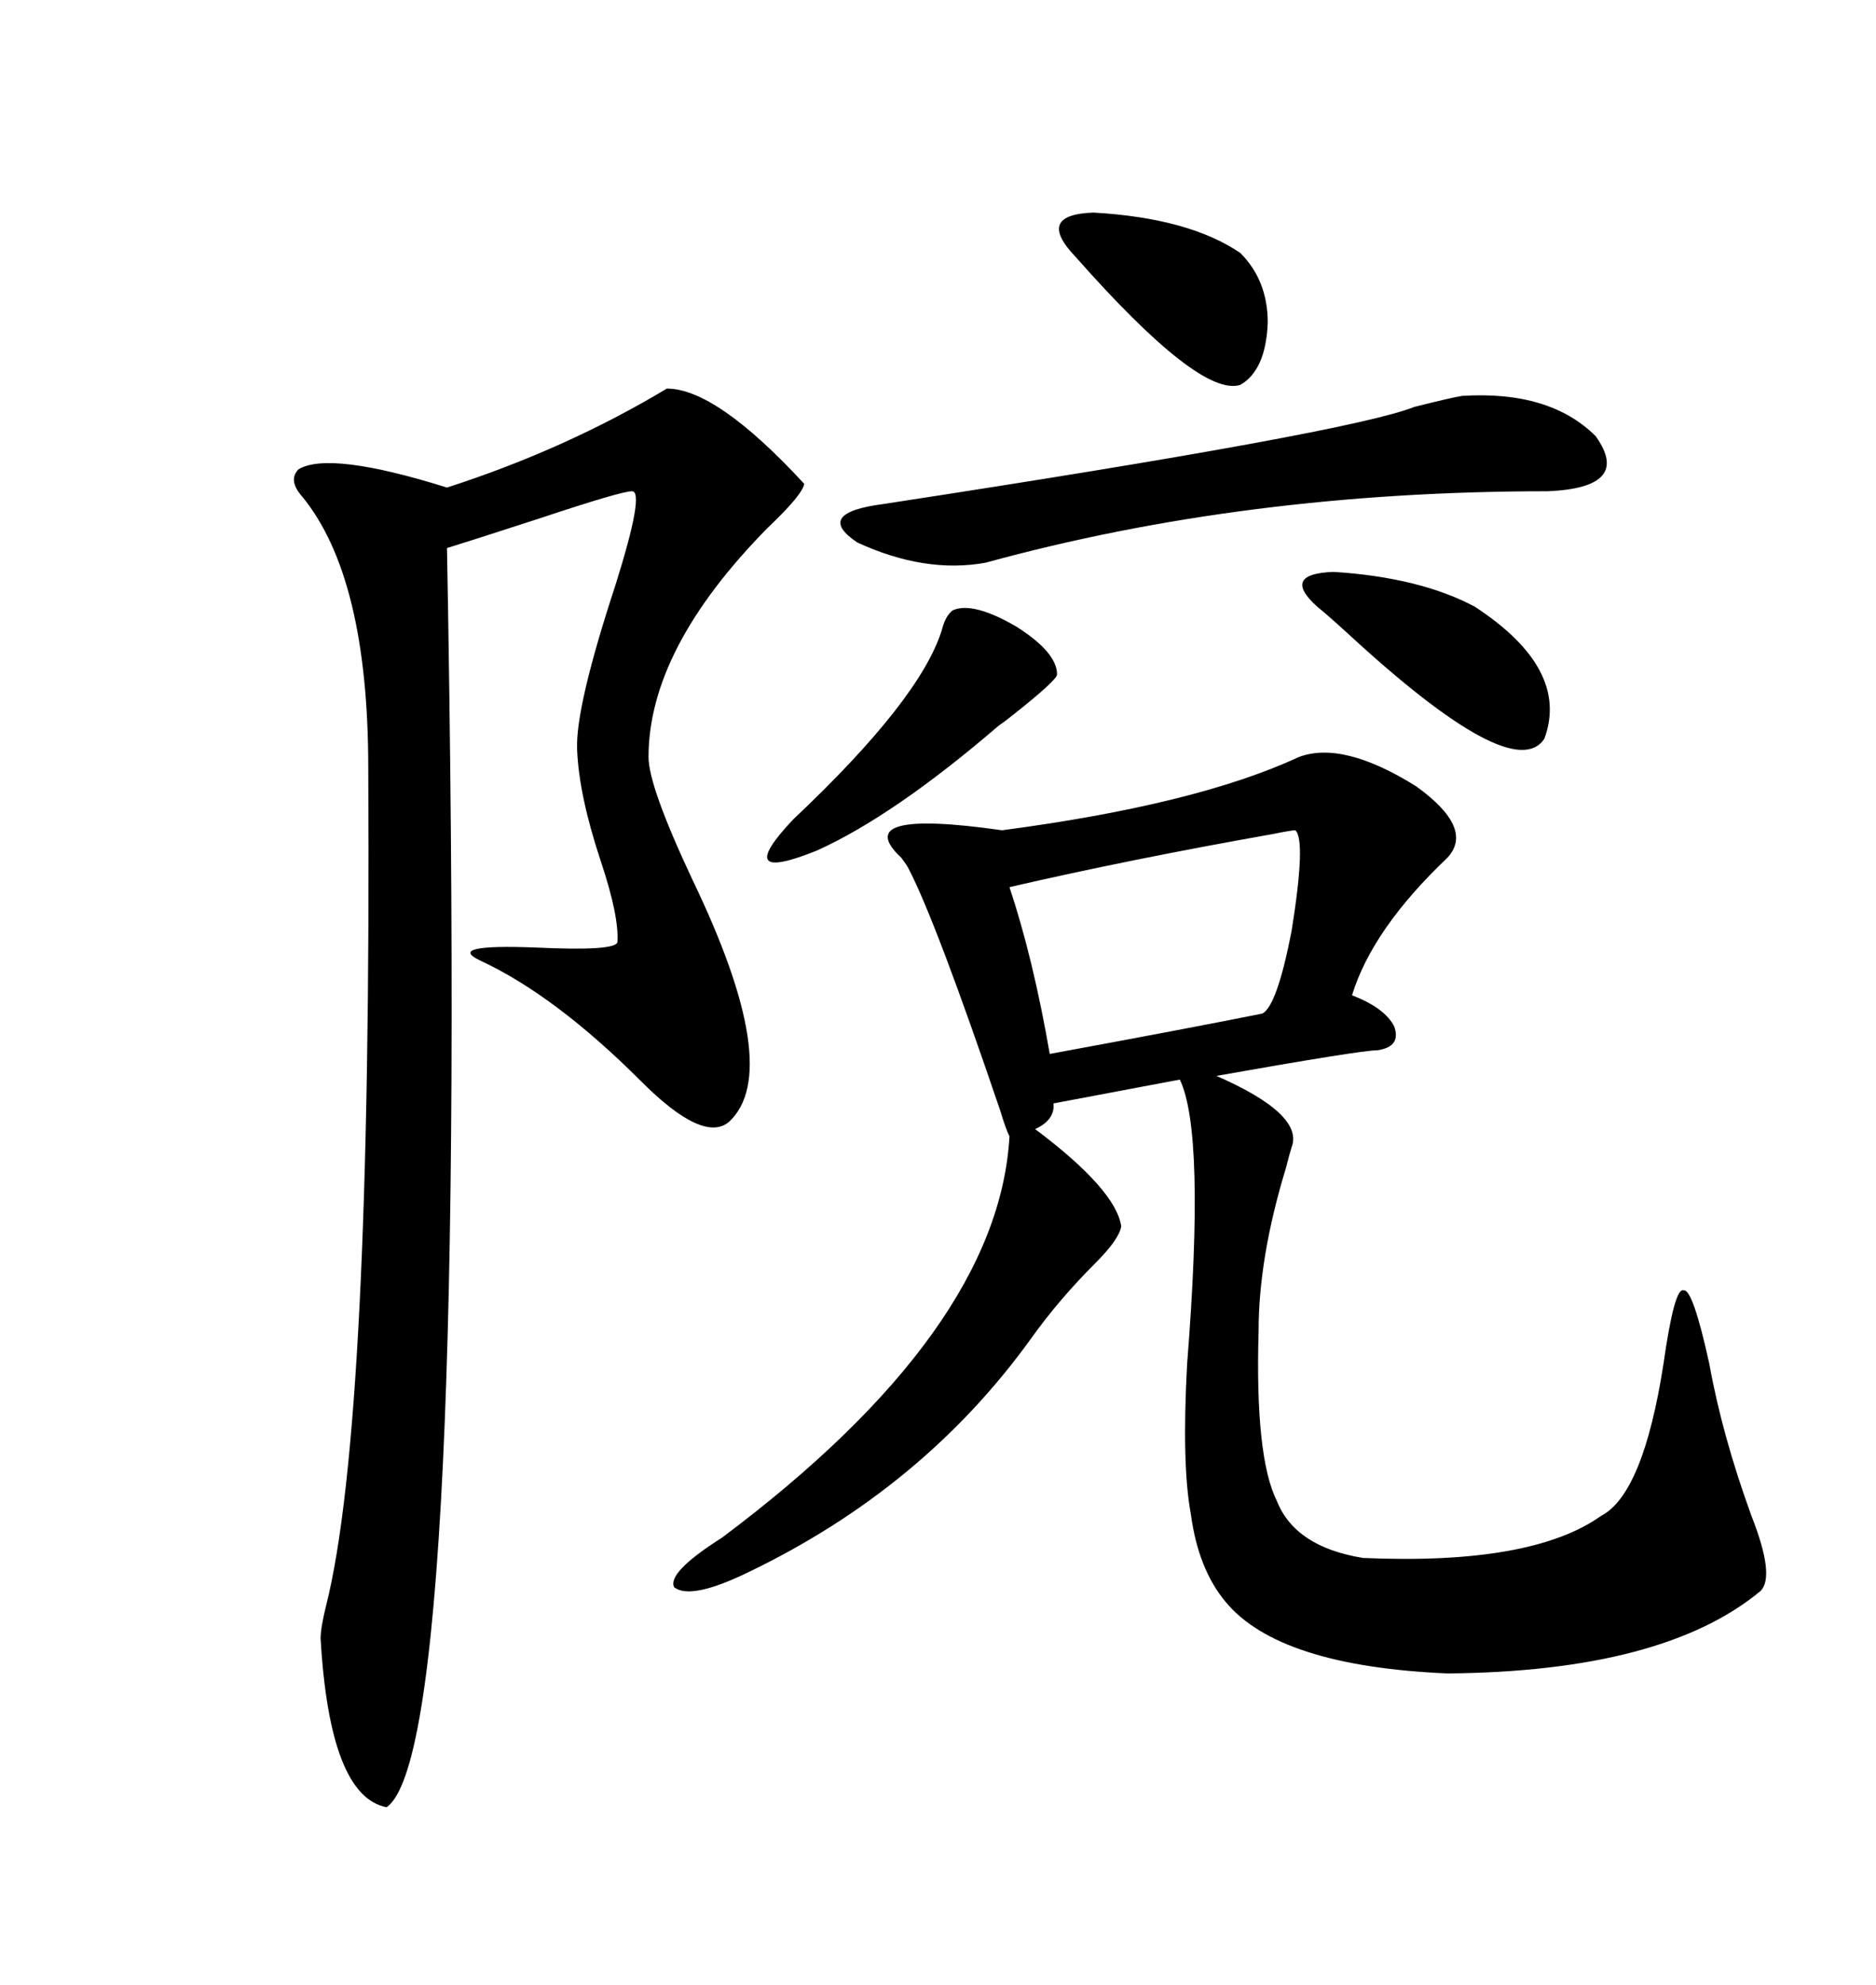 <svg xmlns="http://www.w3.org/2000/svg" xmlns:xlink="http://www.w3.org/1999/xlink" width="300" height="317.285"><path d="M207.71 121.00L207.71 121.00Q214.75 118.36 226.46 125.68L226.46 125.68Q235.84 132.42 231.45 137.11L231.45 137.11Q219.43 148.54 216.21 159.08L216.21 159.08Q221.48 161.13 222.95 164.06L222.95 164.06Q224.12 167.29 220.31 167.87L220.31 167.87Q217.68 167.87 194.53 171.97L194.53 171.97Q208.59 178.13 206.54 183.40L206.54 183.40Q206.25 184.28 205.66 186.62L205.66 186.62Q201.27 200.98 201.27 212.70L201.27 212.70Q200.68 232.91 204.20 239.94L204.20 239.94Q207.13 247.27 217.97 249.02L217.97 249.02Q244.92 250.20 256.05 242.29L256.05 242.29Q262.79 238.77 266.02 217.97L266.02 217.97Q267.77 205.66 269.24 206.25L269.24 206.25Q270.70 205.96 273.34 217.97L273.34 217.97Q275.39 229.39 280.08 242.29L280.08 242.29Q283.89 251.95 281.54 254.30L281.54 254.30Q266.02 267.19 231.45 267.48L231.45 267.48Q204.49 266.31 196.00 256.05L196.00 256.05Q191.60 250.78 190.43 241.99L190.43 241.99Q188.96 234.08 189.84 217.97L189.84 217.97Q192.77 181.05 188.67 172.56L188.67 172.56L168.46 176.37Q168.75 179.00 165.53 180.47L165.53 180.47Q178.42 190.14 179.30 196.00L179.30 196.00Q179.00 198.05 175.20 201.86L175.20 201.86Q169.34 207.71 164.94 213.87L164.94 213.87Q147.66 237.89 119.53 251.37L119.53 251.37Q110.45 255.76 107.81 253.71L107.81 253.71Q106.64 251.37 115.43 245.80L115.43 245.80Q159.67 212.70 161.43 181.64L161.43 181.64Q160.84 180.47 159.96 177.54L159.96 177.54Q149.71 147.36 145.31 138.87L145.31 138.87Q145.02 138.28 144.14 137.11L144.14 137.11Q135.64 129.20 160.25 132.71L160.25 132.71Q191.31 128.61 207.71 121.00ZM106.64 62.11L106.64 62.11Q114.55 62.11 128.61 77.34L128.61 77.34Q128.32 79.10 122.75 84.38L122.75 84.38Q103.71 103.71 103.71 121.00L103.71 121.00Q103.71 125.68 110.74 140.63L110.74 140.63Q125.39 171.09 116.60 179.30L116.60 179.30Q112.50 182.81 102.54 172.85L102.54 172.85Q88.77 159.08 76.76 153.52L76.76 153.52Q71.19 150.88 85.84 151.46L85.84 151.46Q98.44 152.05 98.73 150.59L98.73 150.59Q99.02 146.48 96.09 137.70L96.09 137.70Q92.58 127.15 92.29 119.82L92.29 119.82Q91.99 113.09 98.44 93.46L98.44 93.46Q103.13 78.52 101.07 78.52L101.07 78.52Q99.32 78.52 86.13 82.91L86.13 82.91Q75.29 86.43 71.48 87.60L71.48 87.60Q75 279.79 61.82 288.87L61.82 288.87Q52.73 287.11 51.27 261.91L51.27 261.91Q51.27 260.16 52.15 256.64L52.15 256.64Q59.47 227.64 58.89 122.75L58.89 122.75Q58.89 92.29 48.34 79.39L48.34 79.39Q46.00 76.76 47.75 75L47.75 75Q52.73 72.07 71.48 77.93L71.48 77.93Q90.53 71.78 106.64 62.11ZM233.79 63.28L233.79 63.28Q247.85 62.40 255.18 69.73L255.18 69.73Q261.04 77.93 247.56 78.52L247.56 78.52Q199.22 78.52 157.62 89.94L157.62 89.94Q147.95 91.70 137.11 86.72L137.11 86.72Q130.08 82.03 141.21 80.57L141.21 80.57Q215.92 69.14 226.17 65.04L226.17 65.04Q232.03 63.57 233.79 63.28ZM207.13 132.71L207.13 132.71Q206.54 132.71 203.61 133.30L203.61 133.30Q180.47 137.40 161.43 141.80L161.43 141.80Q165.23 153.22 167.87 168.46L167.87 168.46Q190.14 164.36 201.86 162.01L201.86 162.01Q204.20 160.84 206.54 148.83L206.54 148.83Q208.89 134.18 207.13 132.71ZM152.34 97.56L152.34 97.56Q155.57 96.09 162.60 100.20L162.60 100.20Q169.04 104.30 169.04 107.81L169.04 107.81Q169.04 108.69 162.01 114.26L162.01 114.26Q160.55 115.43 159.67 116.02L159.67 116.02Q142.97 130.37 130.66 135.94L130.66 135.94Q116.89 141.50 126.86 130.96L126.86 130.96Q147.07 111.91 150.59 100.78L150.59 100.78Q151.17 98.44 152.34 97.56ZM210.64 96.97L210.64 96.97Q204.79 91.70 213.28 91.41L213.28 91.41Q227.05 92.29 235.84 96.97L235.84 96.97Q251.07 106.93 246.97 118.07L246.97 118.07Q241.99 125.68 215.33 101.07L215.33 101.07Q212.11 98.14 210.64 96.97ZM171.97 41.02L171.97 41.02Q165.53 34.28 174.90 33.98L174.90 33.98Q190.14 34.86 198.34 40.43L198.34 40.43Q202.73 44.82 202.73 51.56L202.73 51.56Q202.44 59.18 198.34 61.52L198.34 61.52Q191.89 63.57 171.97 41.02Z"/></svg>

